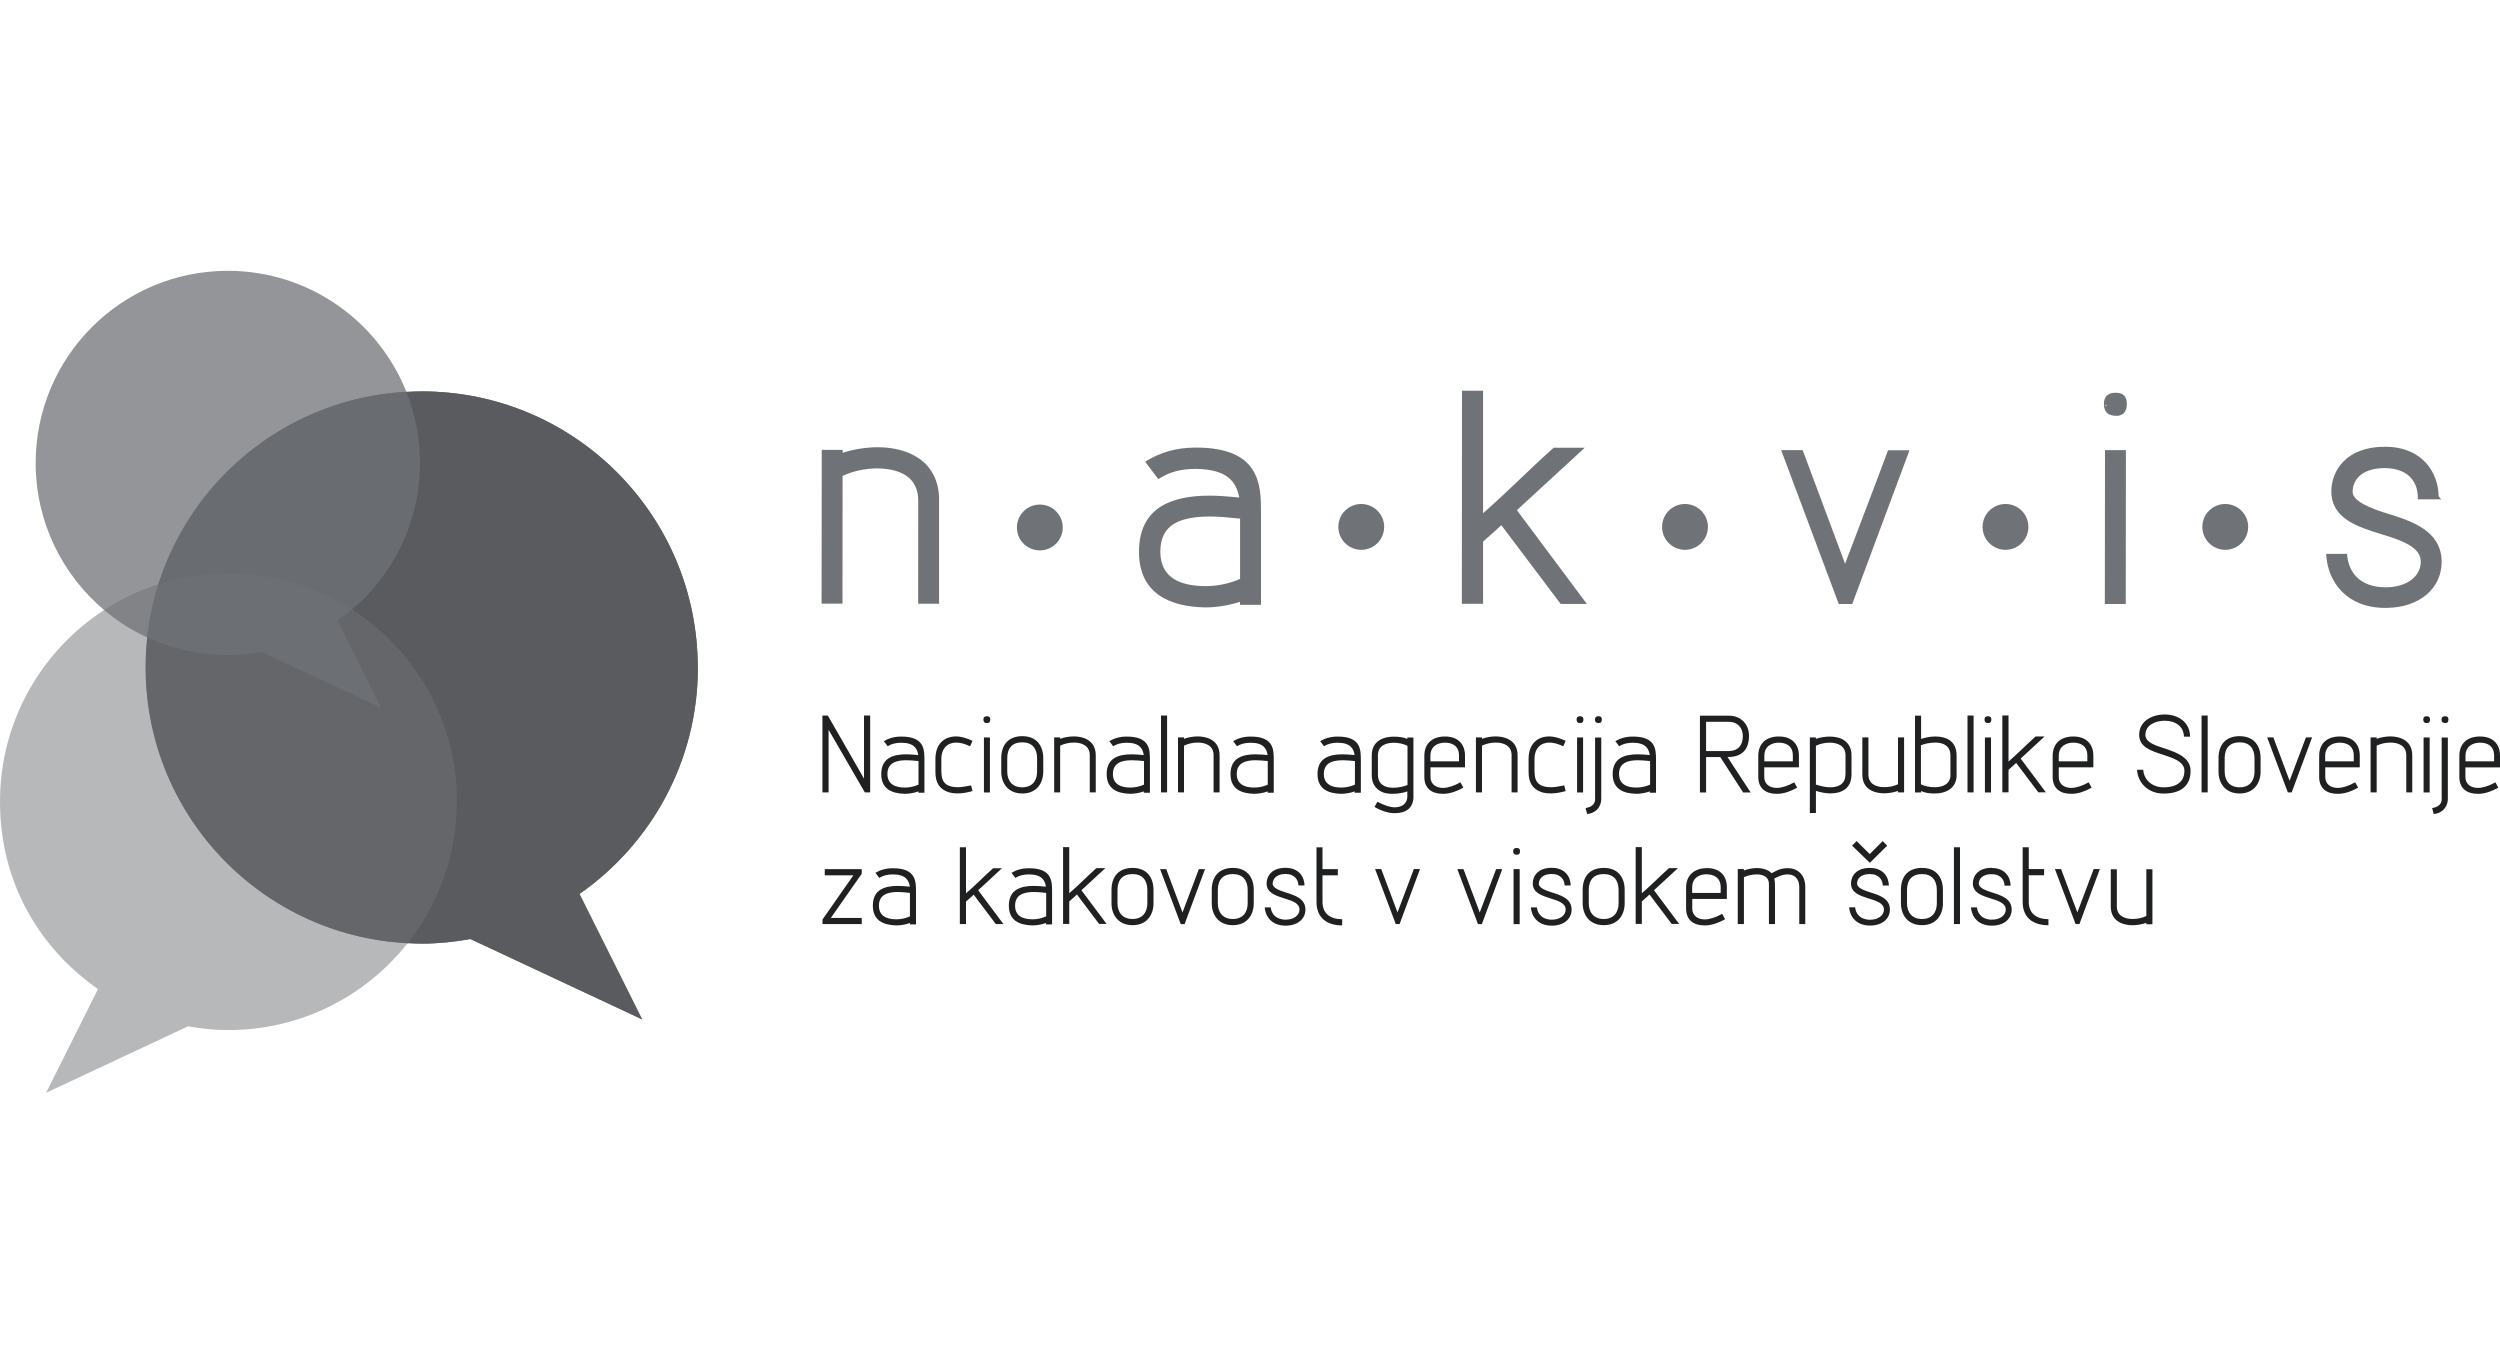 <svg width="220" height="120" viewBox="0 0 220 120" fill="none" xmlns="http://www.w3.org/2000/svg">
<path d="M93.522 46.419C93.522 45.304 92.62 44.402 91.505 44.402C90.39 44.402 89.488 45.304 89.488 46.419C89.488 47.533 90.39 48.435 91.505 48.435C92.62 48.435 93.522 47.533 93.522 46.419ZM121.806 46.367C121.806 45.253 120.904 44.351 119.79 44.351C118.675 44.351 117.773 45.253 117.773 46.367C117.773 47.482 118.675 48.384 119.79 48.384C120.904 48.384 121.806 47.482 121.806 46.367ZM150.296 46.367C150.296 45.253 149.394 44.351 148.28 44.351C147.165 44.351 146.263 45.253 146.263 46.367C146.263 47.482 147.165 48.384 148.28 48.384C149.394 48.384 150.296 47.482 150.296 46.367ZM178.5 46.367C178.5 45.253 177.598 44.351 176.484 44.351C175.369 44.351 174.467 45.253 174.467 46.367C174.467 47.482 175.369 48.384 176.484 48.384C177.598 48.384 178.5 47.482 178.5 46.367ZM197.838 46.367C197.838 45.253 196.936 44.351 195.822 44.351C194.707 44.351 193.805 45.253 193.805 46.367C193.805 47.482 194.707 48.384 195.822 48.384C196.936 48.384 197.838 47.482 197.838 46.367Z" fill="#6F7276"/>
<path d="M185.24 39.621L185.225 53.151H185.423H187.066L187.08 39.613H185.24V39.621ZM82.653 44.065H82.47L82.646 44.057C82.653 41.953 81.649 40.625 80.175 39.951C79.405 39.569 78.312 39.357 77.234 39.357H77.219C76.244 39.357 75.122 39.533 74.154 39.848V39.591H72.314L72.299 53.121H74.139L74.147 41.879C75.064 41.454 76.141 41.219 77.219 41.219C79.177 41.249 80.798 41.96 80.805 44.035L80.798 53.129H80.996H82.639V44.065H82.653ZM109.127 45.642V50.944C108.203 51.347 107.154 51.581 106.076 51.581C103.818 51.559 102.153 50.841 102.109 48.611V48.531C102.116 46.059 103.964 45.48 106.443 45.451C107.301 45.451 108.232 45.546 109.134 45.642M110.968 53.217V45.231V45.106C110.968 43.83 110.953 42.415 110.198 41.285C109.45 40.149 107.976 39.386 105.24 39.386H105.226C103.466 39.386 102.094 39.841 100.965 40.515L100.774 40.633L101.933 42.165L102.087 42.07C102.894 41.564 103.869 41.263 105.226 41.263C108.086 41.3 108.79 42.451 109.054 43.779C108.13 43.691 107.264 43.617 106.443 43.617H106.428C103.194 43.617 100.239 44.6 100.232 48.531C100.217 52.197 102.886 53.393 106.062 53.452H106.15C107.088 53.444 108.174 53.268 109.12 52.96V53.224H110.96L110.968 53.217ZM139.648 53.151L133.488 44.894L139.458 39.401H136.722L136.664 39.452C134.515 41.373 132.579 43.361 130.511 45.165V34.385H128.656L128.641 53.136H130.511V47.658C131.428 46.866 131.831 46.477 132.117 46.214L137.338 53.144H139.648V53.151ZM162.998 53.151L168.036 39.621H166.144L166.1 39.753C164.897 42.994 163.606 46.331 162.367 49.609L158.634 39.613H156.742L161.81 53.151H163.005H162.998ZM185.364 35.727H185.262L185.32 35.602H185.35L185.364 35.727ZM186.919 36.321C187.095 36.13 187.161 35.866 187.161 35.551V35.463C187.146 35.199 187.08 34.971 186.919 34.803C186.736 34.627 186.479 34.561 186.178 34.561C185.878 34.561 185.599 34.627 185.408 34.803C185.218 34.979 185.144 35.235 185.144 35.536V35.551C185.144 35.866 185.218 36.137 185.408 36.328C185.599 36.511 185.863 36.585 186.178 36.592H186.464V36.57C186.648 36.533 186.809 36.46 186.934 36.321M214.866 49.455V49.396C214.822 46.734 212.307 45.869 210.114 45.202C208.611 44.739 207.093 44.123 207.034 43.331V43.243C207.049 42.327 207.694 41.205 209.872 41.19C212.094 41.219 212.754 42.569 212.769 43.742V43.94H214.822L214.602 43.669C214.573 41.667 213.246 39.32 209.88 39.313H209.865C206.484 39.313 205.172 41.403 205.157 43.221V43.236C205.172 45.656 207.445 46.346 209.572 47.013C211.376 47.556 213.062 48.157 213.026 49.447C213.026 50.665 211.882 51.677 209.924 51.684C207.628 51.677 206.697 50.313 206.558 48.927L206.543 48.743H204.922H204.702L204.717 48.956C204.893 51.2 206.492 53.495 209.902 53.495H210.026C212.945 53.452 214.859 51.772 214.866 49.447" fill="#6F7276"/>
<path d="M213.811 64.899H213.276V69.739H213.811V64.899ZM163.255 79.844H162.72C162.786 80.644 163.336 81.45 164.568 81.45C165.639 81.45 166.313 80.849 166.313 80.035C166.313 79.096 165.433 78.788 164.612 78.539C164.04 78.356 163.424 78.143 163.424 77.747C163.424 77.351 163.717 76.918 164.546 76.918C165.375 76.918 165.683 77.468 165.683 77.93H166.218C166.218 77.219 165.763 76.376 164.546 76.376C163.329 76.376 162.889 77.109 162.889 77.747C162.889 78.576 163.673 78.818 164.465 79.074C165.125 79.272 165.785 79.485 165.785 80.042C165.785 80.541 165.309 80.937 164.568 80.937C163.688 80.937 163.299 80.394 163.255 79.859M139.312 64.899H138.784V69.739H139.312V64.899ZM133.731 76.486H133.196V81.326H133.731V76.486ZM128.788 76.486H128.246L130.064 81.326H130.402L132.198 76.486H131.656C131.194 77.74 130.688 79.038 130.218 80.299L128.788 76.486ZM107.17 78.319C107.17 77.41 107.632 76.918 108.49 76.918C109.348 76.918 109.795 77.446 109.795 78.319V79.492C109.795 80.218 109.428 80.871 108.49 80.871C107.551 80.871 107.17 80.218 107.17 79.492V78.319ZM106.634 78.319V79.492C106.634 80.475 107.206 81.414 108.49 81.414C109.773 81.414 110.33 80.475 110.33 79.492V78.319C110.33 77.116 109.656 76.376 108.49 76.376C107.324 76.376 106.634 77.08 106.634 78.319ZM75.101 77.021L72.38 80.915V81.318H75.834V80.776H73.114L75.834 76.889V76.486H72.578V77.028H75.094L75.101 77.021ZM76.106 69.732H76.575V62.97H76.032V68.514L72.85 62.97H72.373V69.732H72.916V64.217L76.106 69.732ZM80.073 78.568V80.636C79.714 80.805 79.296 80.9 78.878 80.9C78.027 80.9 77.345 80.6 77.345 79.705C77.345 78.737 78.1 78.495 79.017 78.495C79.347 78.495 79.721 78.532 80.08 78.576M80.066 78.026C79.692 77.989 79.34 77.96 79.017 77.96C77.829 77.96 76.81 78.297 76.81 79.698C76.81 81.003 77.726 81.406 78.885 81.436C79.259 81.436 79.714 81.355 80.08 81.223V81.348H80.608V78.48C80.608 77.534 80.601 76.405 78.57 76.405C77.932 76.405 77.44 76.566 77.037 76.808L77.374 77.256C77.682 77.065 78.056 76.948 78.57 76.948C79.706 76.948 79.985 77.476 80.066 78.026ZM80.821 69.05C80.462 69.211 80.051 69.306 79.626 69.306C78.775 69.306 78.093 69.006 78.093 68.111C78.093 67.143 78.848 66.901 79.765 66.901C80.095 66.901 80.469 66.938 80.828 66.974V69.042L80.821 69.05ZM80.821 69.761H81.349V66.894C81.349 65.948 81.342 64.818 79.31 64.818C78.672 64.818 78.181 64.98 77.778 65.222L78.115 65.669C78.423 65.478 78.797 65.361 79.31 65.361C80.447 65.361 80.726 65.889 80.806 66.446C80.432 66.41 80.08 66.38 79.758 66.38C78.57 66.38 77.55 66.718 77.55 68.118C77.55 69.424 78.467 69.827 79.626 69.856C80 69.856 80.454 69.776 80.821 69.644V69.768V69.761ZM82.838 67.935V66.798C82.838 65.808 83.424 65.346 84.15 65.346C84.495 65.346 84.92 65.456 85.368 65.676L85.58 65.192C85.052 64.95 84.554 64.804 84.15 64.804C83.116 64.804 82.317 65.442 82.317 66.791V67.928C82.317 68.903 82.684 69.431 83.439 69.702C83.703 69.79 83.996 69.82 84.29 69.82C84.678 69.82 85.118 69.746 85.58 69.614L85.456 69.116C85.008 69.204 84.605 69.277 84.29 69.277C84.04 69.277 83.806 69.248 83.608 69.182C83.08 69.02 82.845 68.639 82.845 67.928M87.142 63.322C87.142 63.117 87.054 63.029 86.849 63.029C86.636 63.029 86.541 63.117 86.541 63.322C86.541 63.528 86.636 63.63 86.849 63.63C87.054 63.63 87.142 63.535 87.142 63.322ZM87.113 64.899H86.585V69.739H87.113V64.899ZM88.184 76.405H87.392C86.563 77.146 85.822 77.923 85.008 78.612V74.557H84.466V81.318H85.008V79.338C85.434 78.972 85.566 78.84 85.683 78.73L87.634 81.318H88.301L86.079 78.341L88.184 76.398V76.405ZM91.264 67.906C91.264 68.632 90.897 69.284 89.958 69.284C89.02 69.284 88.638 68.632 88.638 67.906V66.725C88.638 65.816 89.1 65.324 89.958 65.324C90.816 65.324 91.264 65.852 91.264 66.725V67.906ZM91.806 67.906V66.725C91.806 65.53 91.132 64.782 89.966 64.782C88.8 64.782 88.11 65.486 88.11 66.725V67.906C88.11 68.888 88.682 69.827 89.966 69.827C91.249 69.827 91.806 68.888 91.806 67.906ZM92.056 80.636C91.696 80.805 91.286 80.9 90.86 80.9C90.01 80.9 89.328 80.6 89.328 79.705C89.328 78.737 90.076 78.495 91 78.495C91.33 78.495 91.704 78.532 92.063 78.576V80.644L92.056 80.636ZM92.056 81.348H92.584V78.48C92.584 77.534 92.576 76.405 90.545 76.405C89.907 76.405 89.416 76.566 89.012 76.808L89.35 77.256C89.658 77.065 90.032 76.948 90.545 76.948C91.682 76.948 91.96 77.476 92.041 78.026C91.667 77.989 91.315 77.96 90.985 77.96C89.797 77.96 88.778 78.297 88.778 79.698C88.778 81.003 89.694 81.406 90.853 81.436C91.227 81.436 91.682 81.355 92.048 81.223V81.348H92.056ZM95.898 69.732H96.426V66.468C96.426 65.713 96.074 65.258 95.554 65.016C95.282 64.884 94.886 64.804 94.505 64.804C94.124 64.804 93.662 64.877 93.295 65.016V64.892H92.767V69.732H93.295V65.618C93.654 65.442 94.08 65.346 94.505 65.346C95.231 65.346 95.898 65.64 95.898 66.454V69.724V69.732ZM97.387 81.318L95.165 78.341L97.27 76.398H96.478C95.649 77.138 94.901 77.916 94.094 78.605V74.55H93.552V81.304H94.094V79.324C94.52 78.957 94.652 78.825 94.769 78.715L96.72 81.304H97.387V81.318ZM100.665 69.05C100.306 69.211 99.895 69.306 99.47 69.306C98.619 69.306 97.937 69.006 97.937 68.111C97.937 67.143 98.685 66.901 99.609 66.901C99.939 66.901 100.313 66.938 100.672 66.974V69.042L100.665 69.05ZM100.665 69.761H101.193V66.894C101.193 65.948 101.186 64.818 99.154 64.818C98.516 64.818 98.025 64.98 97.622 65.222L97.959 65.669C98.267 65.478 98.641 65.361 99.154 65.361C100.291 65.361 100.57 65.889 100.65 66.446C100.276 66.41 99.924 66.38 99.594 66.38C98.406 66.38 97.387 66.718 97.387 68.118C97.387 69.424 98.304 69.827 99.462 69.856C99.836 69.856 100.291 69.776 100.658 69.644V69.768L100.665 69.761ZM100.966 79.492C100.966 80.218 100.599 80.871 99.66 80.871C98.722 80.871 98.34 80.218 98.34 79.492V78.319C98.34 77.41 98.802 76.918 99.66 76.918C100.518 76.918 100.966 77.446 100.966 78.319V79.492ZM101.508 79.492V78.319C101.508 77.116 100.834 76.376 99.668 76.376C98.502 76.376 97.812 77.08 97.812 78.319V79.492C97.812 80.475 98.384 81.414 99.668 81.414C100.951 81.414 101.508 80.475 101.508 79.492ZM102.63 76.486H102.088L103.906 81.326H104.244L106.04 76.486H105.498C105.036 77.74 104.53 79.038 104.06 80.299L102.63 76.486ZM102.168 69.732H102.704V62.97H102.168V69.732ZM106.788 69.732H107.324V66.468C107.324 65.713 106.972 65.258 106.451 65.016C106.18 64.884 105.784 64.804 105.402 64.804C105.021 64.804 104.559 64.877 104.192 65.016V64.892H103.664V69.732H104.192V65.618C104.552 65.442 104.977 65.346 105.402 65.346C106.128 65.346 106.796 65.64 106.796 66.454V69.724L106.788 69.732ZM111.562 69.05C111.203 69.211 110.792 69.306 110.367 69.306C109.516 69.306 108.834 69.006 108.834 68.111C108.834 67.143 109.582 66.901 110.499 66.901C110.829 66.901 111.203 66.938 111.562 66.974V69.042V69.05ZM111.562 69.761H112.09V66.894C112.09 65.948 112.083 64.818 110.052 64.818C109.414 64.818 108.922 64.98 108.519 65.222L108.856 65.669C109.164 65.478 109.538 65.361 110.052 65.361C111.188 65.361 111.467 65.889 111.548 66.446C111.174 66.41 110.822 66.38 110.492 66.38C109.304 66.38 108.284 66.718 108.284 68.118C108.284 69.424 109.201 69.827 110.36 69.856C110.734 69.856 111.188 69.776 111.555 69.644V69.768L111.562 69.761ZM112.002 77.74C112.002 77.366 112.296 76.911 113.124 76.911C113.953 76.911 114.261 77.461 114.261 77.923H114.796C114.796 77.212 114.342 76.368 113.124 76.368C111.907 76.368 111.46 77.102 111.46 77.74C111.46 78.568 112.244 78.81 113.036 79.067C113.696 79.265 114.356 79.478 114.356 80.035C114.356 80.534 113.88 80.93 113.139 80.93C112.259 80.93 111.878 80.387 111.826 79.852H111.291C111.357 80.651 111.907 81.458 113.132 81.458C114.202 81.458 114.877 80.856 114.877 80.042C114.877 79.104 113.997 78.796 113.176 78.546C112.604 78.363 111.988 78.15 111.988 77.754M116.388 74.564H115.852V79.375C115.852 80.754 116.754 81.436 118.111 81.436V80.893C117.07 80.893 116.38 80.394 116.38 79.375V77.028H117.73V76.486H116.38V74.564H116.388ZM119.226 69.05C118.866 69.211 118.456 69.306 118.03 69.306C117.18 69.306 116.498 69.006 116.498 68.111C116.498 67.143 117.246 66.901 118.17 66.901C118.5 66.901 118.874 66.938 119.233 66.974V69.042L119.226 69.05ZM119.226 69.761H119.754V66.894C119.754 65.948 119.746 64.818 117.715 64.818C117.077 64.818 116.586 64.98 116.175 65.222L116.512 65.669C116.82 65.478 117.194 65.361 117.708 65.361C118.844 65.361 119.123 65.889 119.204 66.446C118.822 66.41 118.478 66.38 118.148 66.38C116.96 66.38 115.94 66.718 115.94 68.118C115.94 69.424 116.857 69.827 118.016 69.856C118.39 69.856 118.844 69.776 119.211 69.644V69.768L119.226 69.761ZM123.853 69.086C123.538 69.211 123.068 69.321 122.599 69.321C121.902 69.321 121.257 69.05 121.257 68.17V66.468C121.257 65.647 121.924 65.361 122.65 65.361C123.076 65.361 123.501 65.456 123.86 65.632V69.086H123.853ZM124.381 70.062V64.906H123.846V65.024C123.45 64.862 123.061 64.826 122.636 64.826C122.247 64.826 121.851 64.899 121.572 65.038C121.059 65.28 120.714 65.735 120.714 66.476V68.206C120.714 68.962 121.059 69.416 121.572 69.673C121.836 69.812 122.196 69.856 122.57 69.856C123.002 69.856 123.479 69.776 123.846 69.644V70.091C123.846 70.714 123.362 71.044 122.746 71.044C122.328 71.044 121.8 70.868 121.213 70.553L120.956 71.008C121.506 71.338 122.137 71.55 122.687 71.558H122.775C123.736 71.558 124.388 71.096 124.388 70.069M123.164 81.318L124.96 76.478H124.418C123.956 77.732 123.45 79.03 122.98 80.292L121.55 76.478H121.008L122.826 81.318H123.164ZM125.877 66.996V66.512C125.877 65.647 126.552 65.354 127.153 65.354C127.754 65.354 128.392 65.603 128.392 66.49V66.996H125.884H125.877ZM125.877 67.524H128.92V66.505C128.92 65.464 128.282 64.811 127.16 64.811C126.038 64.811 125.342 65.427 125.342 66.52V68.368C125.342 69.38 126.002 69.856 126.955 69.856H127.043C127.6 69.849 128.231 69.622 128.774 69.314L128.517 68.844C127.93 69.174 127.388 69.336 126.984 69.336C126.368 69.336 125.884 69.006 125.884 68.382V67.532L125.877 67.524ZM133.012 69.732H133.548V66.468C133.548 65.713 133.196 65.258 132.675 65.016C132.404 64.884 132.008 64.804 131.626 64.804C131.245 64.804 130.783 64.877 130.416 65.016V64.892H129.881V69.732H130.416V65.618C130.776 65.442 131.201 65.346 131.626 65.346C132.352 65.346 133.02 65.64 133.02 66.454V69.724L133.012 69.732ZM133.76 74.909C133.76 74.704 133.672 74.623 133.467 74.623C133.262 74.623 133.159 74.711 133.159 74.909C133.159 75.107 133.254 75.217 133.467 75.217C133.68 75.217 133.76 75.122 133.76 74.909ZM135.036 67.935V66.798C135.036 65.808 135.623 65.346 136.349 65.346C136.694 65.346 137.119 65.456 137.566 65.676L137.779 65.192C137.251 64.95 136.752 64.804 136.349 64.804C135.315 64.804 134.516 65.442 134.516 66.791V67.928C134.516 68.903 134.883 69.431 135.638 69.702C135.895 69.79 136.195 69.82 136.488 69.82C136.877 69.82 137.317 69.746 137.779 69.614L137.655 69.116C137.207 69.204 136.804 69.277 136.488 69.277C136.239 69.277 136.005 69.248 135.807 69.182C135.278 69.02 135.044 68.639 135.044 67.928M135.425 77.74C135.425 77.366 135.718 76.911 136.547 76.911C137.376 76.911 137.684 77.461 137.684 77.923H138.219C138.219 77.212 137.764 76.368 136.547 76.368C135.33 76.368 134.882 77.102 134.882 77.74C134.882 78.568 135.667 78.81 136.459 79.067C137.119 79.265 137.779 79.478 137.779 80.035C137.779 80.534 137.303 80.93 136.562 80.93C135.682 80.93 135.3 80.387 135.249 79.852H134.714C134.78 80.651 135.33 81.458 136.555 81.458C137.625 81.458 138.3 80.856 138.3 80.042C138.3 79.104 137.42 78.796 136.599 78.546C136.027 78.363 135.41 78.15 135.41 77.754M139.341 63.322C139.341 63.117 139.253 63.029 139.048 63.029C138.835 63.029 138.74 63.117 138.74 63.322C138.74 63.528 138.835 63.63 139.048 63.63C139.253 63.63 139.341 63.535 139.341 63.322ZM140.375 70.296C140.375 70.59 140.243 71 139.532 71.11L139.664 71.624C139.781 71.624 139.84 71.616 139.899 71.594C140.654 71.418 140.911 70.773 140.911 70.304V64.906H140.368V70.304L140.375 70.296ZM140.962 63.322C140.962 63.117 140.874 63.029 140.661 63.029C140.478 63.029 140.353 63.117 140.353 63.322C140.353 63.528 140.478 63.63 140.661 63.63C140.874 63.63 140.962 63.535 140.962 63.322ZM142.436 79.492C142.436 80.218 142.069 80.871 141.131 80.871C140.192 80.871 139.811 80.218 139.811 79.492V78.319C139.811 77.41 140.273 76.918 141.131 76.918C141.989 76.918 142.436 77.446 142.436 78.319V79.492ZM141.131 76.376C139.943 76.376 139.275 77.08 139.275 78.319V79.492C139.275 80.475 139.847 81.414 141.131 81.414C142.414 81.414 142.971 80.475 142.971 79.492V78.319C142.971 77.116 142.297 76.376 141.131 76.376ZM145.201 69.05C144.841 69.211 144.431 69.306 144.005 69.306C143.155 69.306 142.473 69.006 142.473 68.111C142.473 67.143 143.221 66.901 144.145 66.901C144.475 66.901 144.849 66.938 145.208 66.974V69.042L145.201 69.05ZM145.201 69.761H145.729V66.894C145.729 65.948 145.721 64.818 143.69 64.818C143.052 64.818 142.561 64.98 142.15 65.222L142.487 65.669C142.795 65.478 143.169 65.361 143.683 65.361C144.819 65.361 145.098 65.889 145.179 66.446C144.805 66.41 144.453 66.38 144.123 66.38C142.935 66.38 141.915 66.718 141.915 68.118C141.915 69.424 142.832 69.827 143.991 69.856C144.365 69.856 144.819 69.776 145.186 69.644V69.768L145.201 69.761ZM147.775 81.318L145.553 78.341L147.657 76.398H146.865C146.037 77.138 145.289 77.916 144.482 78.605V74.55H143.939V81.304H144.482V79.324C144.907 78.957 145.039 78.825 145.157 78.715L147.107 81.304H147.775V81.318ZM150.18 76.94C150.752 76.94 151.419 77.19 151.419 78.077V78.576H148.911V78.092C148.911 77.219 149.586 76.933 150.187 76.933M150.187 76.398C149.117 76.398 148.376 77.014 148.376 78.106V79.947C148.376 80.959 149.036 81.436 149.989 81.436H150.077C150.635 81.428 151.265 81.201 151.808 80.893L151.551 80.416C150.965 80.746 150.422 80.908 150.019 80.908C149.403 80.908 148.919 80.578 148.919 79.954V79.104H151.962V78.077C151.962 77.036 151.324 76.39 150.202 76.39M150.136 66.087V63.52H152.116C152.937 63.52 153.37 64.078 153.37 64.76C153.37 65.618 152.93 66.094 152.094 66.094H150.136V66.087ZM152.871 67.92C152.593 67.488 152.299 67.062 152.021 66.615H152.094C153.26 66.615 153.913 65.977 153.913 64.752C153.913 63.799 153.275 62.978 152.116 62.978H149.593V69.739H150.136V66.622H151.383L153.399 69.739H154.059L152.871 67.92ZM155.262 66.996V66.512C155.262 65.647 155.937 65.354 156.538 65.354C157.139 65.354 157.77 65.603 157.77 66.49V66.996H155.262ZM155.262 67.524H158.305V66.505C158.305 65.464 157.667 64.811 156.545 64.811C155.423 64.811 154.727 65.427 154.727 66.52V68.368C154.727 69.38 155.387 69.856 156.34 69.856H156.428C156.985 69.849 157.616 69.622 158.151 69.314L157.895 68.844C157.308 69.174 156.765 69.336 156.355 69.336C155.739 69.336 155.255 69.006 155.255 68.382V67.532L155.262 67.524ZM158.32 81.318H158.863V78.055C158.863 76.992 158.203 76.398 157.323 76.398C157.007 76.398 156.633 76.456 156.281 76.647L155.9 76.845C155.621 76.544 155.123 76.39 154.595 76.39C154.243 76.39 153.825 76.464 153.465 76.603V76.478H152.923V81.318H153.465V77.197C153.773 77.05 154.169 76.948 154.595 76.948C155.152 76.948 155.665 77.16 155.665 77.784V81.318H156.201V78.158C156.201 77.916 156.201 77.549 156.142 77.307L156.479 77.146C156.751 77.021 157.029 76.948 157.308 76.948C157.88 76.948 158.335 77.285 158.335 78.07V81.326L158.32 81.318ZM162.397 68.148C162.397 69.02 161.752 69.284 161.055 69.284C160.652 69.284 160.117 69.152 159.801 69.042V65.625C160.161 65.449 160.586 65.354 161.011 65.354C161.737 65.354 162.405 65.647 162.405 66.461V68.14L162.397 68.148ZM162.933 68.148V66.468C162.933 65.728 162.581 65.273 162.06 65.016C161.789 64.892 161.393 64.818 161.011 64.818C160.63 64.818 160.168 64.892 159.801 65.016V64.899H159.266V71.543H159.801V69.6C160.19 69.717 160.645 69.82 161.055 69.82C162.023 69.82 162.933 69.431 162.933 68.14M164.539 75.158L163.38 74.014L162.984 74.418L164.546 75.928L166.071 74.418L165.675 74.014L164.539 75.158ZM167.025 69.732H167.56V64.892H167.025V69.013C166.665 69.189 166.24 69.27 165.815 69.27C165.089 69.27 164.421 68.984 164.421 68.162V64.892H163.886V68.155C163.886 68.91 164.231 69.365 164.744 69.6C165.023 69.732 165.419 69.812 165.807 69.812C166.196 69.812 166.651 69.732 167.017 69.6V69.724L167.025 69.732ZM169.137 76.918C169.98 76.918 170.442 77.446 170.442 78.319V79.492C170.442 80.218 170.075 80.871 169.137 80.871C168.198 80.871 167.817 80.218 167.817 79.492V78.319C167.817 77.41 168.279 76.918 169.137 76.918ZM169.137 76.376C167.949 76.376 167.281 77.08 167.281 78.319V79.492C167.281 80.475 167.853 81.414 169.137 81.414C170.42 81.414 170.977 80.475 170.977 79.492V78.319C170.977 77.116 170.303 76.376 169.137 76.376ZM171.645 68.17C171.645 68.991 170.977 69.277 170.251 69.277C169.826 69.277 169.401 69.189 169.041 69.02V65.581C169.357 65.456 169.826 65.346 170.295 65.346C170.992 65.346 171.637 65.618 171.637 66.483V68.162L171.645 68.17ZM172.18 68.162V66.49C172.18 65.2 171.271 64.811 170.31 64.811C169.885 64.811 169.437 64.899 169.056 65.024V62.978H168.521V69.739H169.056V69.614C169.452 69.79 169.841 69.827 170.266 69.827C170.655 69.827 171.051 69.746 171.315 69.614C171.835 69.372 172.187 68.918 172.187 68.17M171.945 81.318H172.481V74.557H171.945V81.318ZM173.141 69.732H173.676V62.97H173.141V69.732ZM175.238 63.322C175.238 63.117 175.15 63.029 174.945 63.029C174.732 63.029 174.637 63.117 174.637 63.322C174.637 63.528 174.732 63.63 174.945 63.63C175.15 63.63 175.238 63.535 175.238 63.322ZM175.209 64.899H174.673V69.739H175.209V64.899ZM175.267 76.368C174.05 76.368 173.61 77.102 173.61 77.74C173.61 78.568 174.395 78.81 175.187 79.067C175.847 79.265 176.507 79.478 176.507 80.035C176.507 80.534 176.03 80.93 175.289 80.93C174.409 80.93 174.021 80.387 173.977 79.852H173.441C173.507 80.651 174.057 81.458 175.282 81.458C176.353 81.458 177.027 80.856 177.027 80.042C177.027 79.104 176.147 78.796 175.326 78.546C174.754 78.363 174.138 78.15 174.138 77.754C174.138 77.358 174.431 76.926 175.26 76.926C176.089 76.926 176.397 77.476 176.397 77.938H176.932C176.932 77.226 176.477 76.383 175.26 76.383M180.041 69.732L177.819 66.754L179.924 64.811H179.132C178.303 65.552 177.555 66.322 176.749 67.018V62.963H176.206V69.724H176.749V67.744C177.174 67.378 177.306 67.238 177.423 67.136L179.374 69.724H180.041V69.732ZM180.261 81.428V80.886C179.22 80.886 178.531 80.387 178.531 79.368V77.021H179.88V76.478H178.531V74.557H177.995V79.368C177.995 80.746 178.897 81.421 180.254 81.421M181.171 66.996V66.512C181.171 65.647 181.845 65.354 182.447 65.354C183.048 65.354 183.686 65.603 183.686 66.49V66.996H181.178H181.171ZM181.171 67.524H184.214V66.505C184.214 65.464 183.576 64.811 182.454 64.811C181.332 64.811 180.635 65.427 180.635 66.52V68.368C180.635 69.38 181.288 69.856 182.249 69.856H182.337C182.901 69.849 183.525 69.622 184.067 69.314L183.803 68.844C183.217 69.174 182.674 69.336 182.271 69.336C181.655 69.336 181.171 69.006 181.171 68.382V67.532V67.524ZM182.989 81.318L184.786 76.478H184.243C183.781 77.732 183.275 79.03 182.806 80.292L181.376 76.478H180.833L182.652 81.318H182.989ZM188.878 80.607C188.519 80.783 188.093 80.871 187.668 80.871C186.942 80.871 186.282 80.578 186.282 79.764V76.493H185.747V79.756C185.747 80.512 186.091 80.966 186.605 81.208C186.883 81.34 187.279 81.421 187.668 81.421C188.057 81.421 188.504 81.34 188.878 81.208V81.333H189.413V76.493H188.878V80.614V80.607ZM188.797 64.664C188.797 63.858 189.582 63.425 190.499 63.425C191.415 63.425 192.171 63.902 192.185 64.826H192.728C192.713 63.535 191.665 62.875 190.499 62.875C189.333 62.875 188.247 63.484 188.247 64.664C188.247 65.728 189.252 66.065 190.33 66.41C191.254 66.71 192.229 67.026 192.229 67.84C192.229 68.654 191.709 69.284 190.403 69.284C189.237 69.284 188.636 68.47 188.607 67.737H188.064C188.093 68.712 188.878 69.834 190.403 69.834C192.09 69.834 192.772 68.998 192.772 67.84C192.772 66.681 191.591 66.226 190.499 65.867C189.626 65.588 188.79 65.317 188.79 64.657M193.74 69.732H194.275V62.97H193.74V69.732ZM198.397 67.906C198.397 68.632 198.03 69.284 197.091 69.284C196.153 69.284 195.771 68.632 195.771 67.906V66.725C195.771 65.816 196.233 65.324 197.091 65.324C197.949 65.324 198.397 65.852 198.397 66.725V67.906ZM198.932 67.906V66.725C198.932 65.53 198.257 64.782 197.084 64.782C195.911 64.782 195.229 65.486 195.229 66.725V67.906C195.229 68.888 195.801 69.827 197.084 69.827C198.367 69.827 198.932 68.888 198.932 67.906ZM201.667 69.732L203.464 64.892H202.921C202.459 66.146 201.953 67.444 201.484 68.705L200.054 64.892H199.511L201.33 69.732H201.667ZM204.615 66.996V66.512C204.615 65.647 205.29 65.354 205.891 65.354C206.493 65.354 207.131 65.603 207.131 66.49V66.996H204.615ZM204.615 67.524H207.659V66.505C207.659 65.464 207.021 64.811 205.899 64.811C204.777 64.811 204.087 65.427 204.087 66.52V68.368C204.087 69.38 204.74 69.856 205.701 69.856H205.789C206.346 69.849 206.977 69.622 207.519 69.314L207.255 68.844C206.669 69.174 206.126 69.336 205.723 69.336C205.107 69.336 204.623 69.006 204.623 68.382V67.532L204.615 67.524ZM211.743 69.732H212.279V66.468C212.279 65.713 211.927 65.258 211.406 65.016C211.135 64.884 210.739 64.804 210.357 64.804C209.976 64.804 209.521 64.877 209.147 65.016V64.892H208.612V69.732H209.147V65.618C209.507 65.442 209.932 65.346 210.357 65.346C211.083 65.346 211.751 65.64 211.751 66.454V69.724L211.743 69.732ZM213.841 63.322C213.841 63.117 213.753 63.029 213.555 63.029C213.342 63.029 213.247 63.117 213.247 63.322C213.247 63.528 213.342 63.63 213.555 63.63C213.753 63.63 213.841 63.535 213.841 63.322ZM214.875 70.296C214.875 70.59 214.743 71 214.031 71.11L214.163 71.624C214.281 71.624 214.339 71.616 214.398 71.594C215.153 71.418 215.41 70.773 215.41 70.304V64.906H214.867V70.304L214.875 70.296ZM215.461 63.322C215.461 63.117 215.373 63.029 215.161 63.029C214.977 63.029 214.853 63.117 214.853 63.322C214.853 63.528 214.977 63.63 215.161 63.63C215.373 63.63 215.461 63.535 215.461 63.322ZM219.473 66.996H216.965V66.512C216.965 65.647 217.639 65.354 218.241 65.354C218.842 65.354 219.48 65.603 219.48 66.49V66.996H219.473ZM220.001 67.524V66.505C220.001 65.464 219.363 64.811 218.241 64.811C217.119 64.811 216.422 65.427 216.422 66.52V68.368C216.422 69.38 217.082 69.856 218.035 69.856H218.123C218.681 69.849 219.311 69.622 219.854 69.314L219.597 68.844C219.011 69.174 218.468 69.336 218.057 69.336C217.441 69.336 216.957 69.006 216.957 68.382V67.532H220.001V67.524Z" fill="#1F2021"/>
<path d="M61.401 58.739C61.401 45.319 50.526 34.443 37.106 34.443C36.659 34.443 36.219 34.487 35.771 34.509C35.771 34.502 35.771 34.487 35.764 34.48C35.522 34.495 35.287 34.531 35.045 34.546C34.803 34.568 34.561 34.59 34.319 34.612C33.733 34.678 33.153 34.766 32.574 34.876C32.427 34.905 32.273 34.92 32.127 34.957C31.415 35.103 30.711 35.287 30.022 35.499C29.846 35.551 29.67 35.617 29.494 35.675C28.973 35.844 28.467 36.027 27.968 36.233C27.748 36.321 27.536 36.416 27.316 36.511C26.839 36.724 26.377 36.944 25.922 37.186C25.739 37.281 25.556 37.369 25.372 37.472C24.749 37.817 24.148 38.183 23.561 38.572C23.503 38.616 23.444 38.66 23.385 38.704C22.864 39.063 22.358 39.445 21.86 39.841C21.684 39.98 21.523 40.127 21.354 40.273C20.973 40.596 20.599 40.933 20.239 41.285C20.078 41.447 19.909 41.601 19.755 41.762C19.352 42.18 18.963 42.605 18.589 43.045C18.509 43.141 18.413 43.236 18.332 43.339C17.885 43.881 17.467 44.446 17.071 45.033C16.961 45.194 16.866 45.355 16.763 45.517C16.477 45.957 16.206 46.404 15.949 46.866C15.832 47.071 15.722 47.277 15.612 47.489C15.37 47.951 15.143 48.421 14.93 48.897C14.849 49.081 14.761 49.264 14.681 49.447C14.416 50.085 14.167 50.738 13.962 51.405C13.485 52.909 13.155 54.485 12.979 56.106C12.979 56.128 12.979 56.157 12.979 56.179C12.891 57.023 12.84 57.881 12.84 58.746C12.84 59.611 12.884 60.389 12.964 61.195C12.994 61.467 13.045 61.731 13.082 61.995C13.155 62.523 13.221 63.051 13.324 63.571C13.39 63.887 13.478 64.187 13.551 64.495C13.661 64.957 13.764 65.419 13.903 65.867C14.006 66.189 14.13 66.505 14.241 66.82C14.387 67.238 14.527 67.663 14.695 68.074C14.827 68.397 14.989 68.705 15.135 69.013C15.319 69.401 15.495 69.79 15.693 70.171C15.861 70.487 16.052 70.78 16.228 71.088C16.441 71.447 16.646 71.807 16.873 72.159C17.071 72.452 17.284 72.738 17.497 73.024C17.738 73.354 17.973 73.691 18.237 74.014C18.465 74.293 18.706 74.557 18.941 74.821C19.212 75.129 19.477 75.429 19.762 75.723C20.019 75.979 20.283 76.229 20.547 76.471C20.84 76.749 21.134 77.021 21.442 77.285C21.721 77.519 22.006 77.739 22.3 77.959C22.615 78.209 22.938 78.451 23.268 78.685C23.569 78.891 23.877 79.089 24.184 79.279C24.529 79.492 24.866 79.712 25.218 79.91C25.541 80.093 25.864 80.255 26.194 80.423C26.553 80.607 26.92 80.783 27.287 80.951C27.624 81.105 27.968 81.237 28.313 81.369C28.695 81.516 29.069 81.663 29.457 81.787C29.817 81.905 30.176 82.015 30.535 82.11C30.931 82.22 31.327 82.323 31.73 82.418C32.105 82.499 32.471 82.572 32.852 82.638C33.263 82.712 33.674 82.777 34.092 82.829C34.473 82.88 34.862 82.917 35.251 82.946C35.471 82.961 35.676 82.997 35.896 83.012C35.903 83.005 35.911 82.99 35.918 82.983C36.321 83.005 36.717 83.041 37.128 83.041C38.595 83.041 40.017 82.888 41.411 82.638L56.517 89.707L51.003 78.671C57.295 74.285 61.423 66.996 61.423 58.746" fill="#6F7276"/>
<path d="M61.403 58.739C61.403 45.319 50.528 34.443 37.108 34.443C23.688 34.443 12.812 45.326 12.812 58.739C12.812 72.151 23.688 83.034 37.108 83.034C38.575 83.034 39.997 82.88 41.391 82.631L56.497 89.7L50.983 78.663C57.275 74.271 61.403 66.989 61.403 58.731" fill="#6F7276"/>
<path d="M61.403 58.739C61.403 45.319 50.528 34.443 37.108 34.443C23.688 34.443 12.812 45.326 12.812 58.739C12.812 72.151 23.688 83.034 37.108 83.034C38.575 83.034 39.997 82.88 41.391 82.631L56.497 89.7L50.983 78.663C57.275 74.271 61.403 66.989 61.403 58.731" fill="black" fill-opacity="0.2"/>
<g opacity="0.5">
<path d="M40.209 70.546C40.209 63.447 36.535 57.214 30.983 53.635C27.845 51.611 24.112 50.445 20.108 50.445C17.959 50.445 15.891 50.782 13.948 51.406C12.239 51.956 10.641 52.725 9.167 53.679C3.645 57.265 0 63.476 0 70.546C0 77.615 3.417 83.401 8.624 87.038L4.055 96.168L16.551 90.316C17.703 90.522 18.883 90.646 20.093 90.646C26.488 90.646 32.186 87.662 35.867 83.005C38.581 79.58 40.194 75.254 40.194 70.546" fill="#6F7276"/>
</g>
<g opacity="0.75">
<path d="M36.96 40.743C36.96 38.535 36.535 36.423 35.765 34.487C33.279 28.247 27.177 23.832 20.049 23.832C10.707 23.832 3.139 31.4 3.139 40.743C3.139 45.935 5.478 50.577 9.159 53.679C10.303 54.647 11.579 55.461 12.958 56.099C15.114 57.096 17.519 57.653 20.049 57.653C21.069 57.653 22.059 57.551 23.034 57.375L33.543 62.295L29.707 54.617C30.147 54.309 30.573 53.979 30.983 53.635C34.643 50.533 36.96 45.913 36.96 40.743Z" fill="#6F7276"/>
</g>
</svg>

